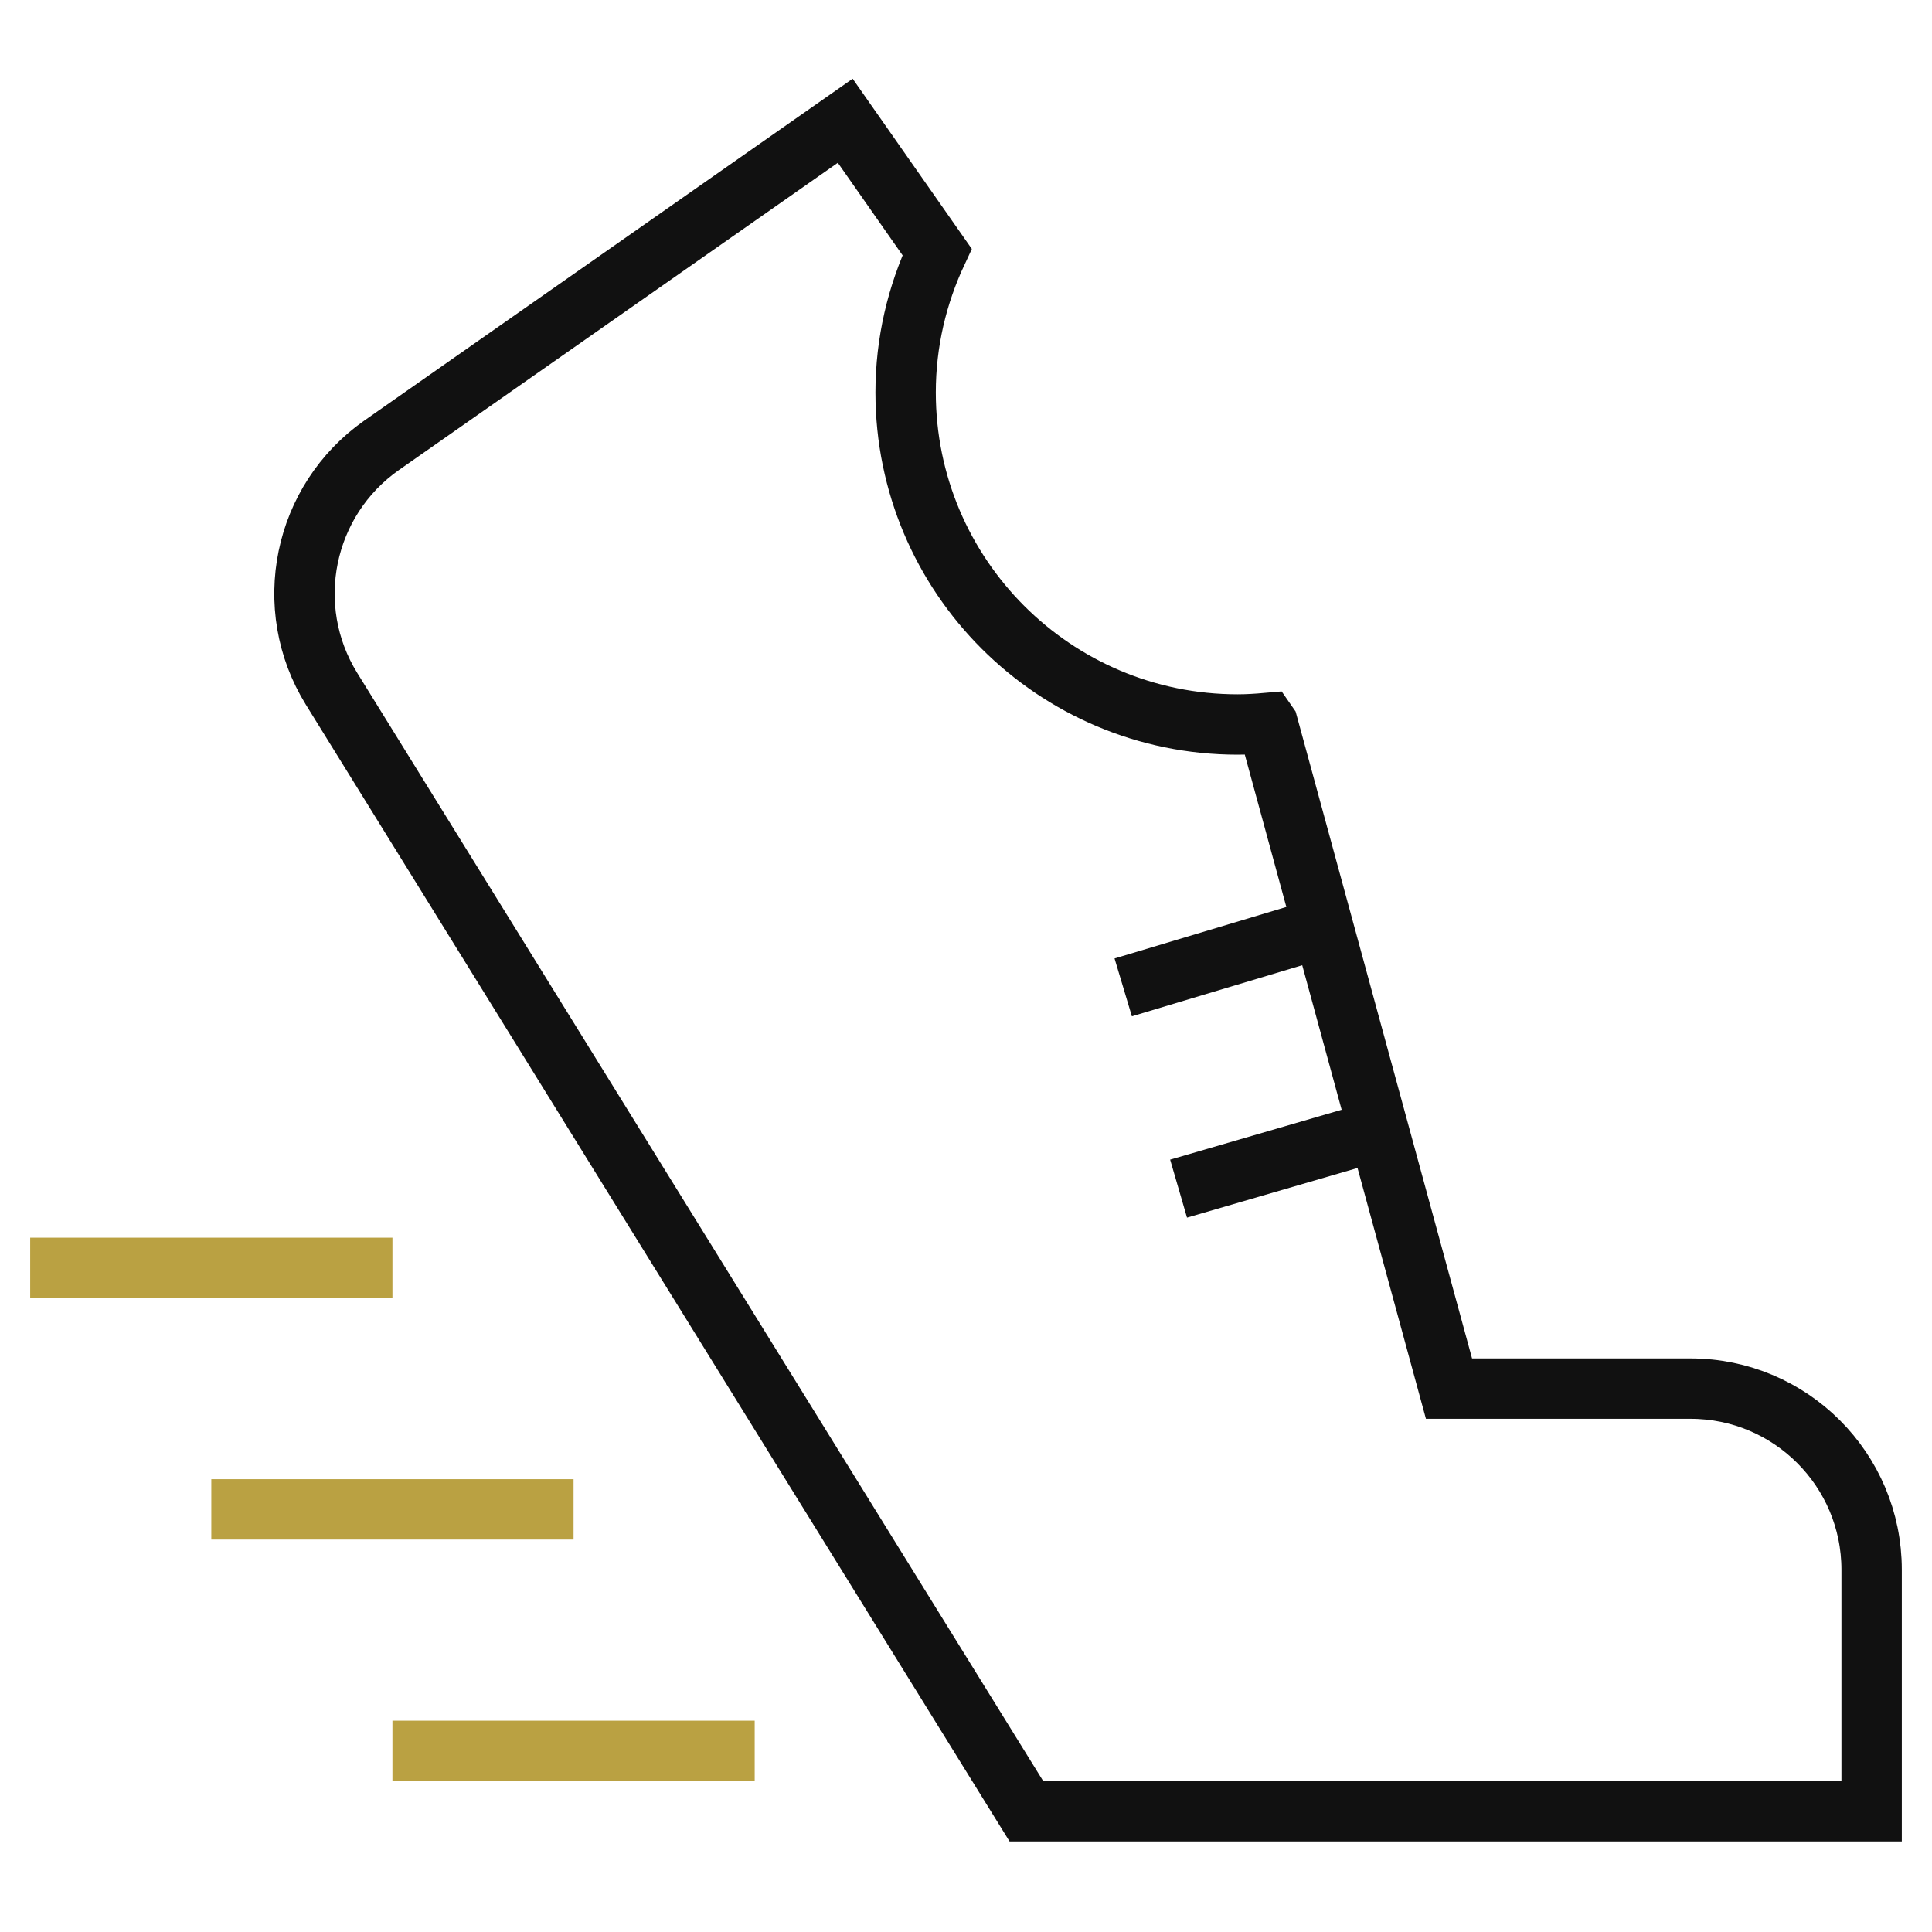 <svg version="1.1" xmlns="http://www.w3.org/2000/svg" xmlns:xlink="http://www.w3.org/1999/xlink" x="0px" y="0px" viewBox="0 0 64 64" xml:space="preserve" width="64" height="64"><g class="nc-icon-wrapper" fill="#111111"><line data-cap="butt" fill="none" stroke="#111111" stroke-width="2" stroke-miterlimit="10" x1="43.833" y1="30.722" x2="37.208" y2="32.708" stroke-linejoin="miter" stroke-linecap="butt"></line> <line data-cap="butt" fill="none" stroke="#111111" stroke-width="2" stroke-miterlimit="10" x1="45.667" y1="37.447" x2="39.042" y2="39.375" stroke-linejoin="miter" stroke-linecap="butt"></line> <path fill="none" stroke="#111111" stroke-width="2" stroke-linecap="square" stroke-miterlimit="10" d="M56,46h-8l-6-22 l-0.034-0.049C41.647,23.979,41.326,24,41,24c-6.075,0-11-4.925-11-11 c0-1.665,0.381-3.238,1.043-4.653L28,4L12.646,14.748 c-2.607,1.825-3.336,5.368-1.661,8.073L34,60h28v-8C62,48.686,59.314,46,56,46z" stroke-linejoin="miter"></path> <line data-color="color-2" fill="none" stroke="#baa142" stroke-width="2" stroke-linecap="square" stroke-miterlimit="10" x1="14" y1="58" x2="24" y2="58" stroke-linejoin="miter"></line> <line data-color="color-2" fill="none" stroke="#baa142" stroke-width="2" stroke-linecap="square" stroke-miterlimit="10" x1="8" y1="50" x2="18" y2="50" stroke-linejoin="miter"></line> <line data-color="color-2" fill="none" stroke="#baa142" stroke-width="2" stroke-linecap="square" stroke-miterlimit="10" x1="2" y1="42" x2="12" y2="42" stroke-linejoin="miter"></line></g></svg>